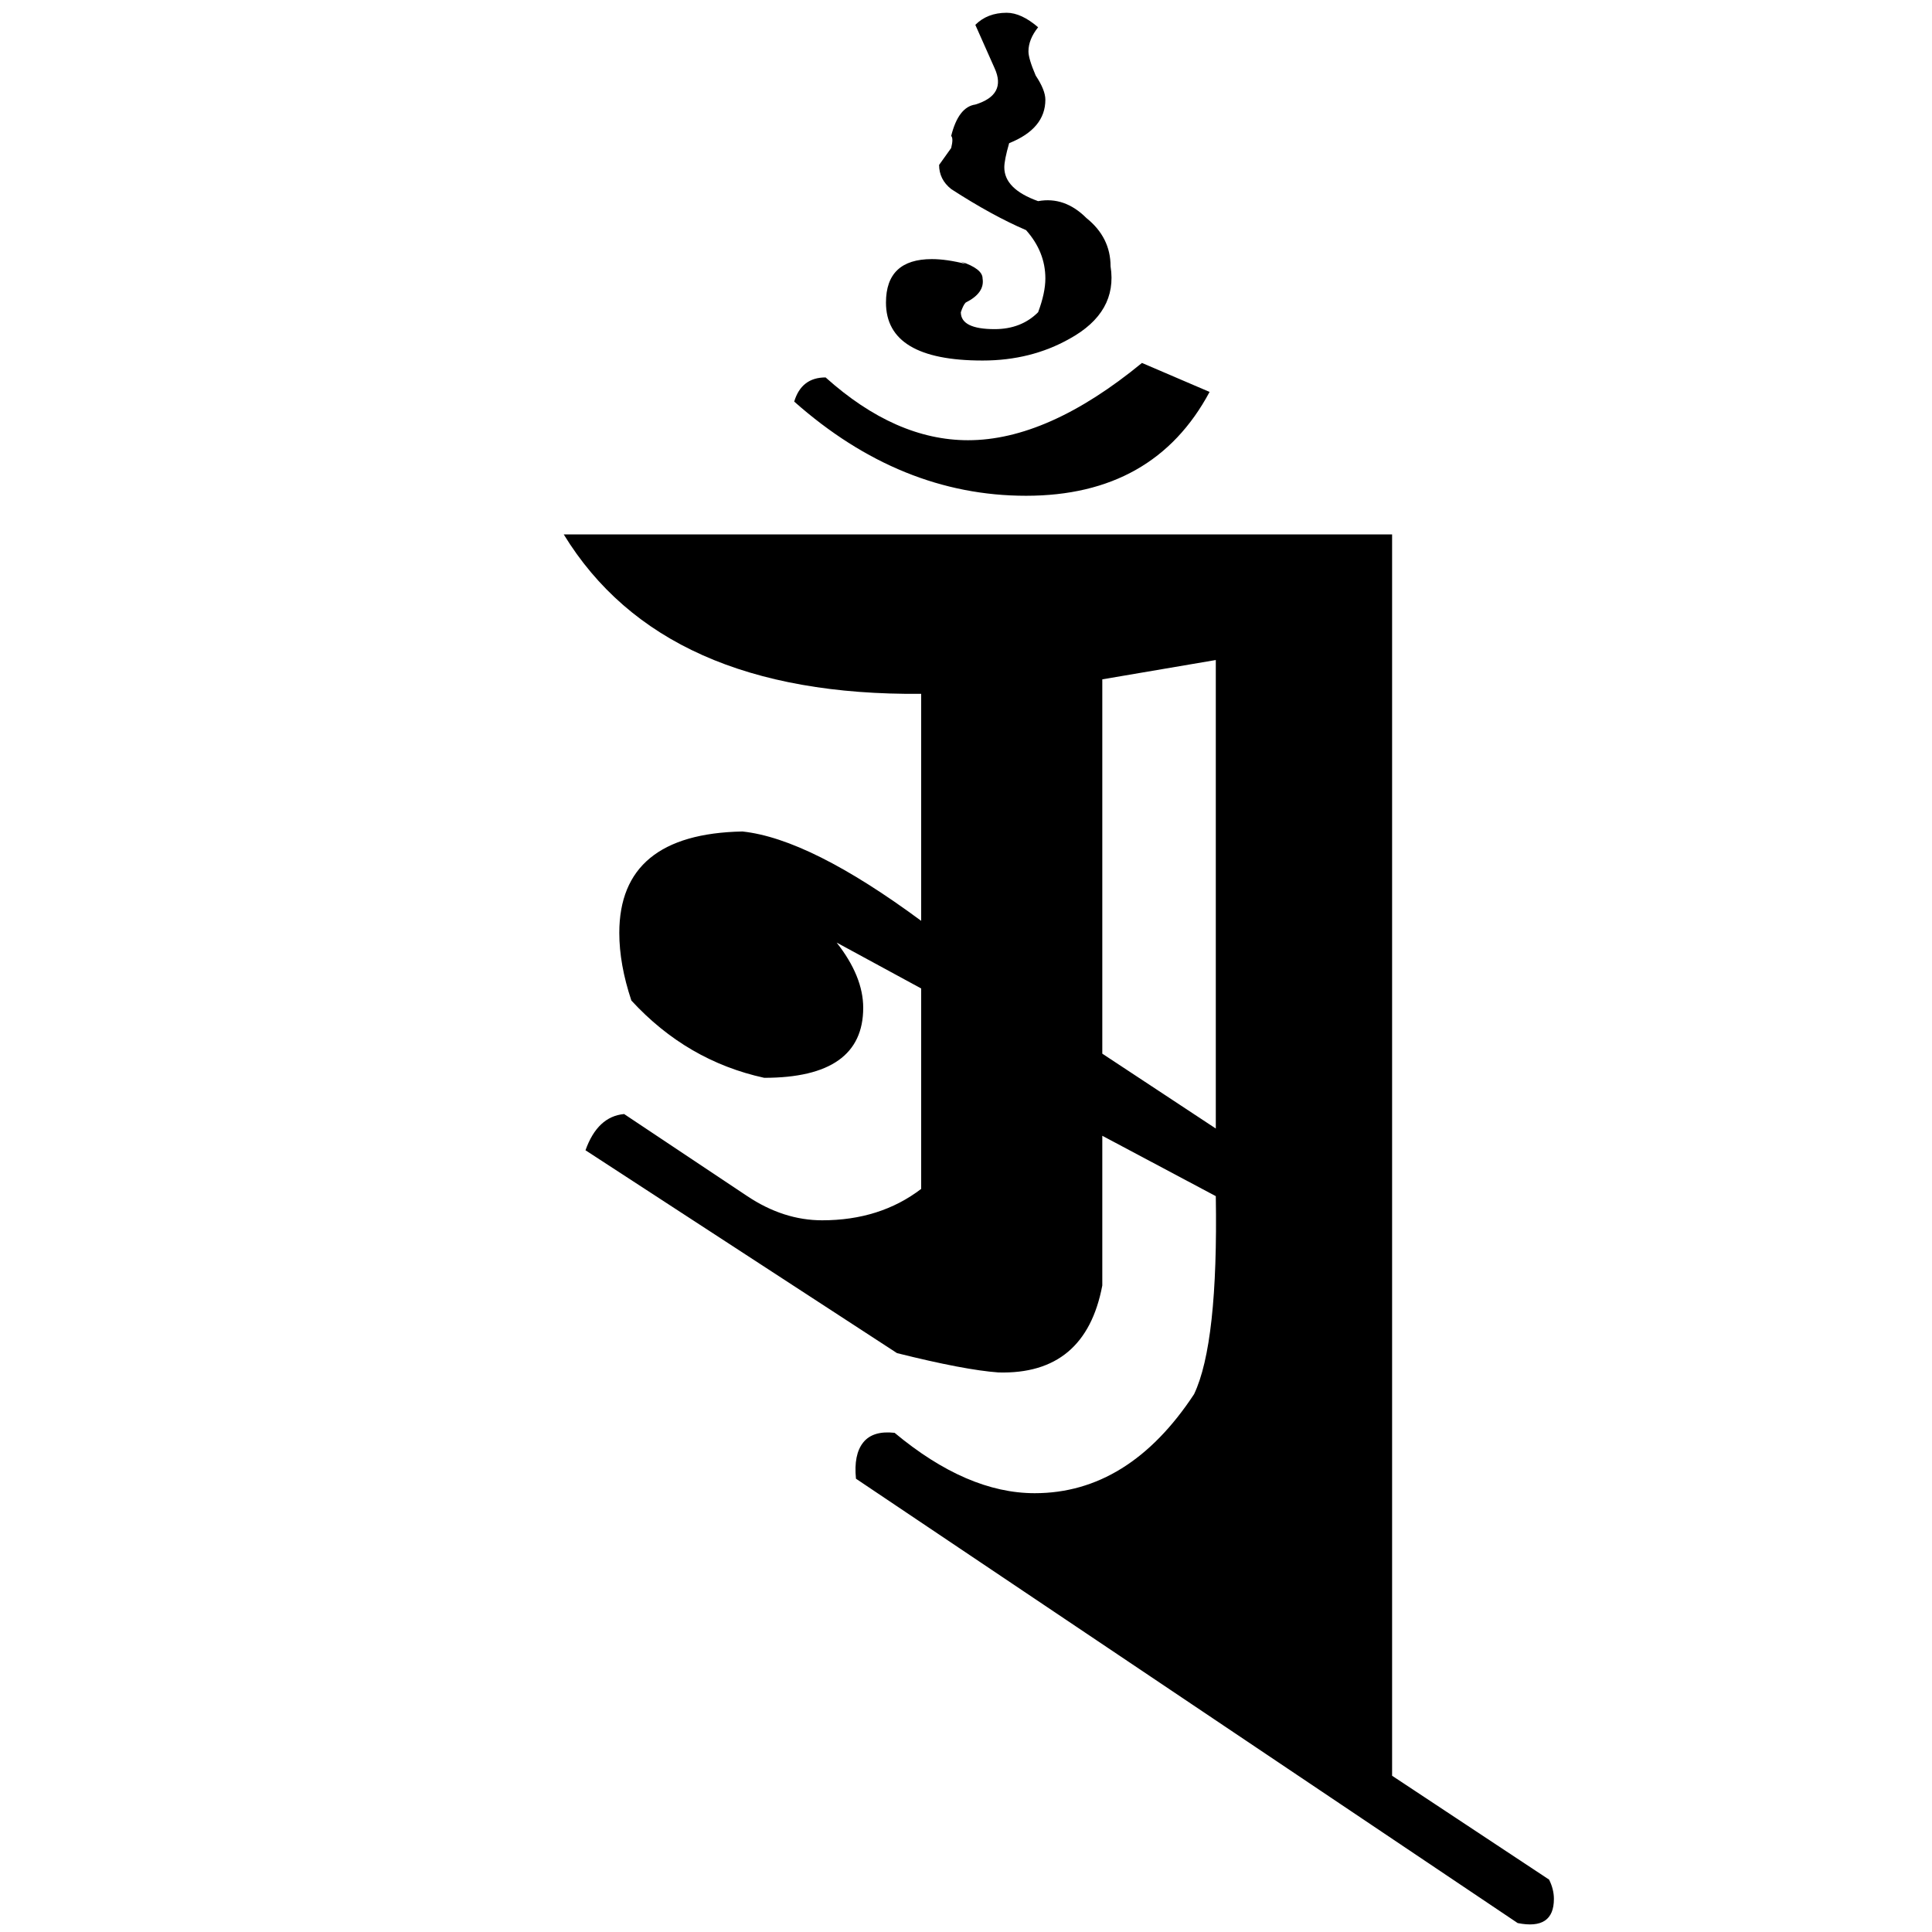 <?xml version="1.0" encoding="UTF-8" standalone="no"?>
<!-- Created with Inkscape (http://www.inkscape.org/) -->

<svg
   xmlns:dc="http://purl.org/dc/elements/1.1/"
   xmlns:cc="http://creativecommons.org/ns#"
   xmlns:rdf="http://www.w3.org/1999/02/22-rdf-syntax-ns#"
   xmlns:svg="http://www.w3.org/2000/svg"
   xmlns="http://www.w3.org/2000/svg"
   xmlns:sodipodi="http://sodipodi.sourceforge.net/DTD/sodipodi-0.dtd"
   xmlns:inkscape="http://www.inkscape.org/namespaces/inkscape"
   width="64"
   height="64"
   viewBox="0 0 64 64"
   id="svg2"
   version="1.1"
   inkscape:version="0.91 r13725"
   sodipodi:docname="Ranjana am.svg">
  <defs
     id="defs4" />
  <sodipodi:namedview
     id="base"
     pagecolor="#ffffff"
     bordercolor="#666666"
     borderopacity="1.0"
     inkscape:pageopacity="0.0"
     inkscape:pageshadow="2"
     inkscape:zoom="7.9195959"
     inkscape:cx="18.477118"
     inkscape:cy="35.011746"
     inkscape:document-units="px"
     inkscape:current-layer="layer1"
     showgrid="false"
     units="px"
     showguides="true"
     inkscape:guide-bbox="true"
     inkscape:window-width="1920"
     inkscape:window-height="1035"
     inkscape:window-x="0"
     inkscape:window-y="0"
     inkscape:window-maximized="1" />
  <g
     inkscape:label="Layer 1"
     inkscape:groupmode="layer"
     id="layer1"
     transform="translate(0,-988.362)">
    <g
       style="font-style:normal;font-variant:normal;font-weight:normal;font-stretch:normal;font-size:24px;line-height:125%;font-family:Palatino;-inkscape-font-specification:Palatino;text-align:center;letter-spacing:0px;word-spacing:0px;writing-mode:lr-tb;text-anchor:middle;fill:#000000;fill-opacity:1;stroke:none;stroke-width:1px;stroke-linecap:butt;stroke-linejoin:miter;stroke-opacity:1"
       id="text3336"
       transform="translate(0,-0.884)">
      <path
         d="m 51.475,1052.15 q 0,1.04 -1.2,0.8 l -21.92,-14.72 q -0.08,-0.8 0.24,-1.2 0.32,-0.4 1.04,-0.32 2.4,2 4.64,2 3.12,0 5.28,-3.28 0.8,-1.68 0.72,-6.56 l -3.76,-2 0,4.96 q -0.56,2.96 -3.44,2.88 -1.12,-0.08 -3.36,-0.64 l -10.32,-6.72 q 0.4,-1.12 1.28,-1.2 l 4.08,2.72 q 1.2,0.8 2.48,0.8 1.92,0 3.28,-1.04 l 0,-6.64 -2.8,-1.52 q 0.88,1.12 0.88,2.16 0,2.32 -3.28,2.32 -2.56,-0.56 -4.4,-2.56 -0.4,-1.2 -0.4,-2.24 0,-3.28 4.08,-3.36 2.24,0.24 5.92,2.96 l 0,-7.52 q -8.56,0.08 -11.84,-5.28 l 27.44,0 0,41.12 5.2,3.44 q 0.16,0.32 0.16,0.64 z m -11.2,-25.52 0,-15.52 -3.76,0.64 0,12.4 3.76,2.48 z"
         style="font-style:normal;font-variant:normal;font-weight:normal;font-stretch:normal;font-size:80px;font-family:'BISHOWSON2 Ranjana Lipi';-inkscape-font-specification:'BISHOWSON2 Ranjana Lipi'"
         id="path6379"
         inkscape:connector-curvature="0" />
    </g>
    <g
       style="font-style:normal;font-variant:normal;font-weight:normal;font-stretch:normal;font-size:60px;line-height:125%;font-family:Palatino;-inkscape-font-specification:Palatino;text-align:center;letter-spacing:0px;word-spacing:0px;writing-mode:lr-tb;text-anchor:middle;fill:#000000;fill-opacity:1;stroke:none;stroke-width:1px;stroke-linecap:butt;stroke-linejoin:miter;stroke-opacity:1"
       id="text6371"
       transform="translate(46.467,20.203)">
      <path
         d="m -8.638,980.182 c -2.08,1.707 -4,2.56 -5.76,2.56 -1.6,0 -3.173,-0.693 -4.72,-2.08 -0.533,0 -0.88,0.267 -1.04,0.8 2.347,2.08 4.907,3.12 7.68,3.12 2.827,0 4.853,-1.147 6.08,-3.44 z m -6,-3.36 0.16,0.08 c -0.427,-0.107 -0.8,-0.16 -1.12,-0.16 -1.013,0 -1.52,0.48 -1.52,1.44 0,1.28 1.067,1.92 3.2,1.92 1.067,0 2.027,-0.24 2.88,-0.72 1.067,-0.587 1.52,-1.387 1.36,-2.4 0,-0.64 -0.267,-1.173 -0.8,-1.6 -0.48,-0.48 -1.013,-0.667 -1.6,-0.56 -0.747,-0.267 -1.12,-0.64 -1.12,-1.12 0,-0.16 0.053,-0.427 0.16,-0.8 0.8,-0.32 1.2,-0.8 1.2,-1.44 0,-0.213 -0.107,-0.48 -0.32,-0.8 -0.16,-0.373 -0.24,-0.64 -0.24,-0.8 0,-0.267 0.107,-0.533 0.32,-0.8 -0.373,-0.32 -0.72,-0.48 -1.04,-0.48 -0.427,0 -0.773,0.133 -1.04,0.4 l 0.64,1.44 c 0.267,0.587 0.053,0.987 -0.64,1.2 -0.373,0.053 -0.64,0.4 -0.8,1.04 0.053,0.053 0.053,0.187 0,0.4 l -0.4,0.56 c 0,0.32 0.133,0.587 0.4,0.8 0.907,0.587 1.733,1.04 2.48,1.36 0.427,0.48 0.64,1.013 0.64,1.6 0,0.32 -0.08,0.693 -0.24,1.12 -0.373,0.373 -0.853,0.56 -1.44,0.56 -0.747,0 -1.12,-0.187 -1.12,-0.56 0.053,-0.16 0.107,-0.267 0.16,-0.32 0.427,-0.213 0.613,-0.48 0.56,-0.8 0,-0.213 -0.24,-0.4 -0.72,-0.56 z"
         style="font-style:normal;font-variant:normal;font-weight:normal;font-stretch:normal;font-size:80px;font-family:'BISHOWSON2 Ranjana Lipi';-inkscape-font-specification:'BISHOWSON2 Ranjana Lipi'"
         id="path6376"
         inkscape:connector-curvature="0"
         sodipodi:nodetypes="csccsccccsssccccscscscsccccccccscscccc" />
    </g>
  </g>
</svg>
